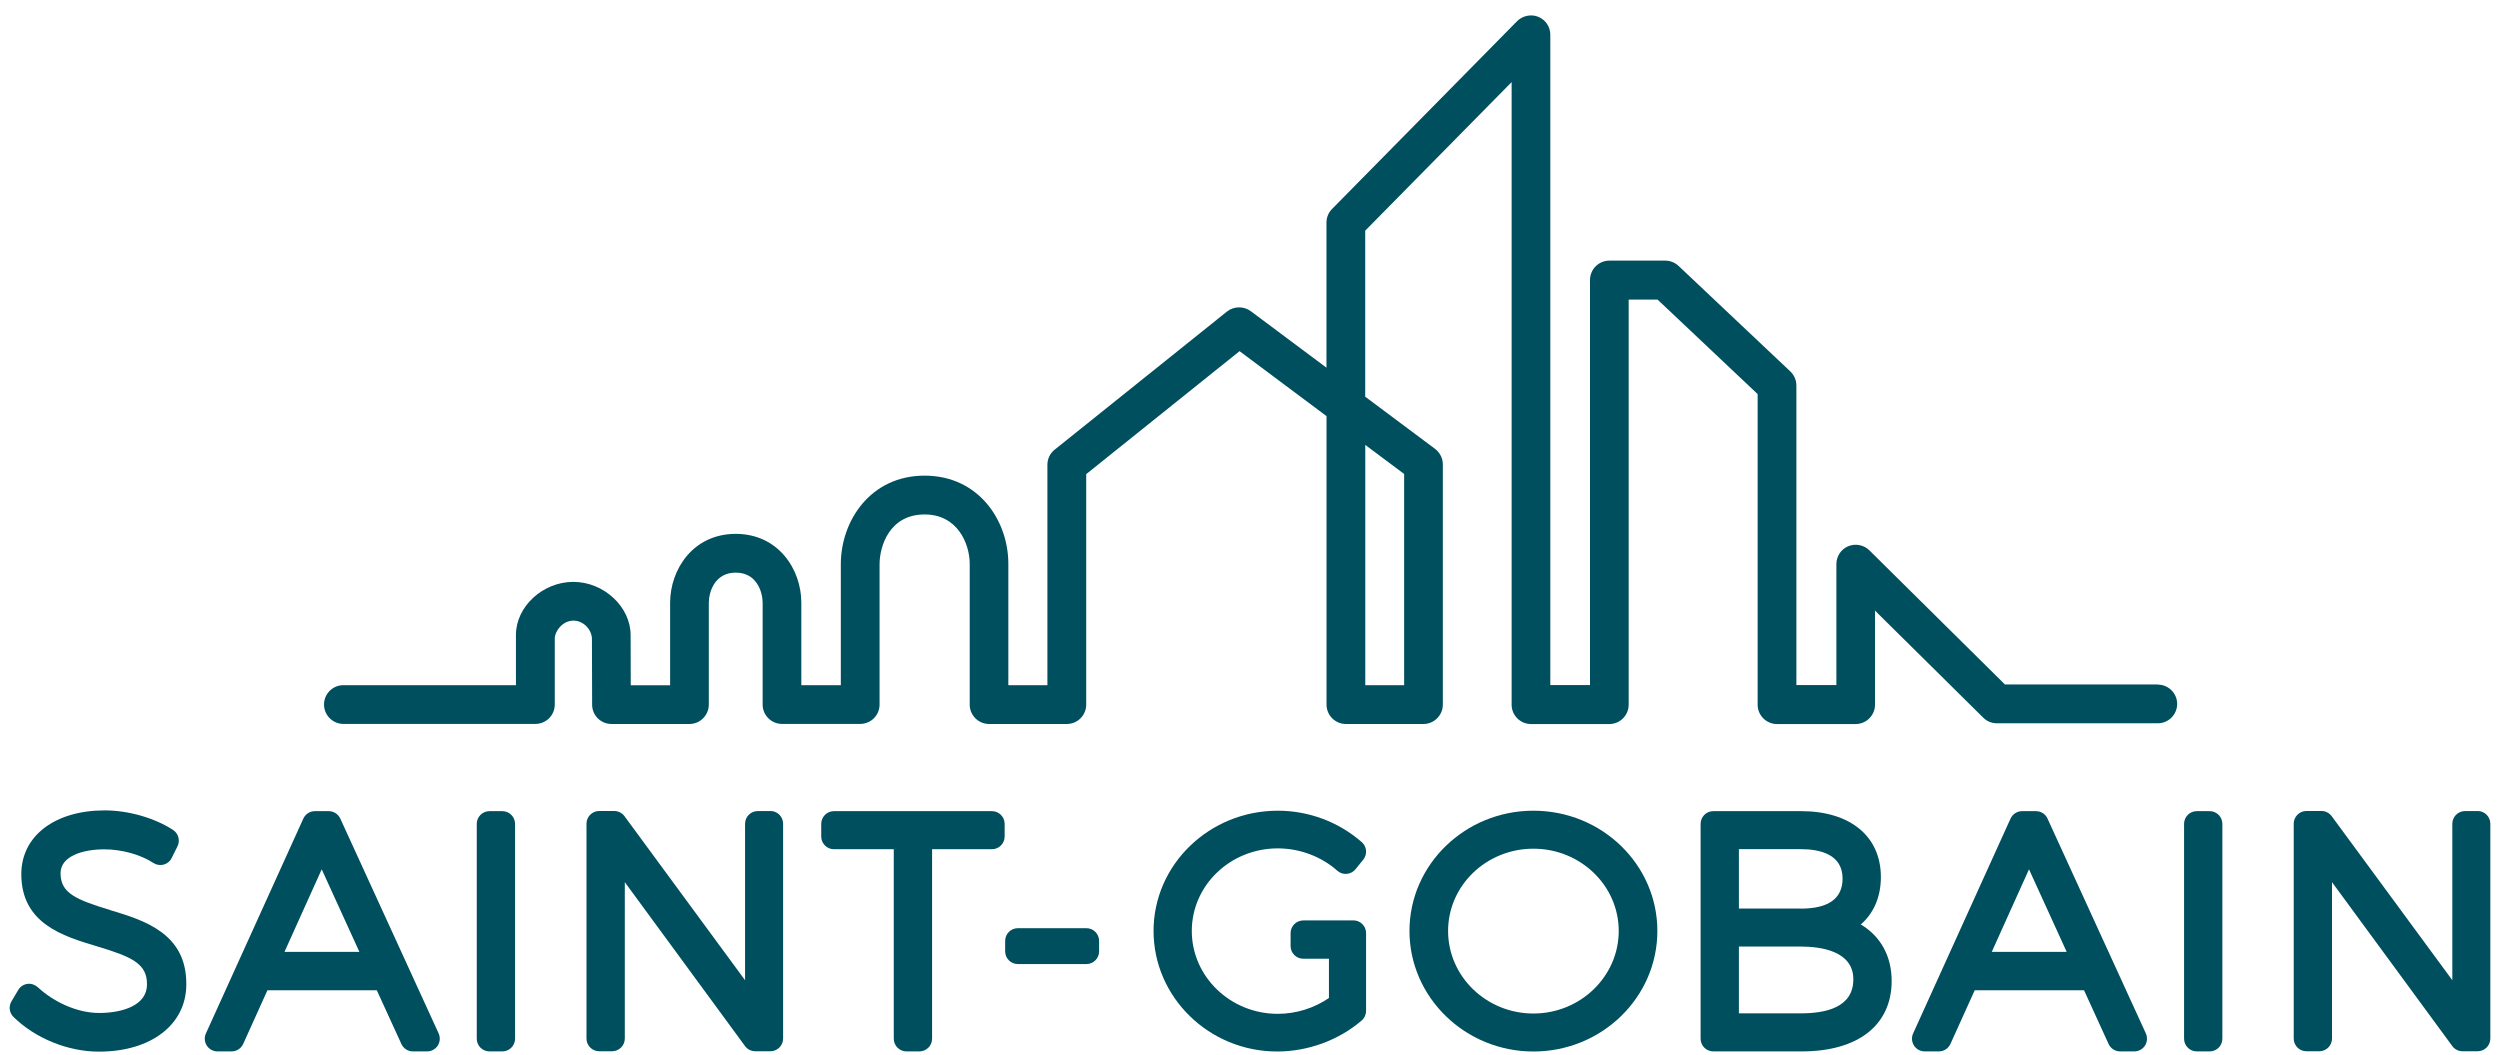 <svg width="128" height="54" viewBox="0 0 128 54" fill="none" xmlns="http://www.w3.org/2000/svg">
<path d="M5.632 46.591C3.869 46.056 3.1 45.72 3.1 44.71C3.1 43.806 4.302 43.486 5.331 43.486C6.231 43.486 7.196 43.752 7.853 44.184C8.01 44.284 8.199 44.316 8.379 44.268C8.558 44.22 8.709 44.098 8.789 43.931L9.087 43.332C9.234 43.037 9.138 42.678 8.863 42.495C7.917 41.877 6.574 41.492 5.36 41.492C2.805 41.492 1.091 42.803 1.091 44.755C1.091 47.29 3.231 47.931 4.949 48.447C6.747 48.986 7.536 49.335 7.526 50.405C7.526 51.482 6.26 51.864 5.078 51.864C3.895 51.864 2.709 51.258 1.959 50.566C1.808 50.428 1.616 50.348 1.417 50.373C1.216 50.396 1.036 50.511 0.933 50.687L0.587 51.271C0.433 51.527 0.475 51.854 0.69 52.066C1.802 53.162 3.478 53.844 5.065 53.844C7.741 53.844 9.539 52.456 9.539 50.399C9.558 47.784 7.385 47.123 5.635 46.595" fill="#004F5F"/>
<path d="M17.421 41.909C17.315 41.679 17.084 41.531 16.831 41.531H16.122C15.866 41.531 15.635 41.682 15.53 41.913L10.543 52.912C10.45 53.114 10.469 53.348 10.588 53.534C10.709 53.72 10.914 53.832 11.132 53.832H11.857C12.113 53.832 12.344 53.681 12.45 53.451L13.693 50.701H19.292L20.552 53.454C20.658 53.685 20.888 53.832 21.142 53.832H21.866C22.087 53.832 22.292 53.72 22.414 53.534C22.532 53.348 22.549 53.114 22.459 52.912L17.424 41.913L17.421 41.909ZM14.565 48.736L16.472 44.509L18.401 48.736H14.565Z" fill="#004F5F"/>
<path d="M25.721 41.531H25.06C24.701 41.531 24.41 41.823 24.41 42.182V53.181C24.41 53.54 24.701 53.832 25.06 53.832H25.721C26.079 53.832 26.371 53.54 26.371 53.181V42.182C26.371 41.823 26.079 41.531 25.721 41.531Z" fill="#004F5F"/>
<path d="M39.441 41.527H38.797C38.438 41.527 38.147 41.818 38.147 42.177V50.187L31.974 41.789C31.852 41.623 31.657 41.523 31.451 41.523H30.679C30.32 41.523 30.028 41.815 30.028 42.174V53.174C30.028 53.533 30.32 53.824 30.679 53.824H31.339C31.698 53.824 31.99 53.533 31.99 53.174V45.167L38.147 53.561C38.268 53.728 38.464 53.824 38.672 53.824H39.445C39.804 53.824 40.095 53.533 40.095 53.174V42.174C40.095 41.815 39.804 41.523 39.445 41.523" fill="#004F5F"/>
<path d="M50.787 41.531H42.697C42.339 41.531 42.047 41.823 42.047 42.182V42.829C42.047 43.188 42.339 43.48 42.697 43.48H45.761V53.181C45.761 53.54 46.053 53.832 46.412 53.832H47.072C47.431 53.832 47.723 53.54 47.723 53.181V43.48H50.787C51.146 43.48 51.438 43.188 51.438 42.829V42.182C51.438 41.823 51.146 41.531 50.787 41.531Z" fill="#004F5F"/>
<path d="M55.624 47.523H52.114C51.755 47.523 51.464 47.815 51.464 48.174V48.709C51.464 49.068 51.755 49.36 52.114 49.36H55.624C55.983 49.36 56.274 49.068 56.274 48.709V48.174C56.274 47.815 55.983 47.523 55.624 47.523Z" fill="#004F5F"/>
<path d="M69.289 47.126H68.69C68.69 47.126 68.683 47.126 68.68 47.126H66.728C66.369 47.126 66.078 47.418 66.078 47.777V48.437C66.078 48.796 66.369 49.088 66.728 49.088H68.042V51.097C67.276 51.623 66.357 51.908 65.421 51.908C62.995 51.908 61.02 50.004 61.02 47.665C61.02 45.325 62.995 43.437 65.421 43.437C66.546 43.437 67.655 43.854 68.466 44.578C68.597 44.697 68.773 44.758 68.949 44.742C69.129 44.729 69.292 44.642 69.405 44.501L69.799 44.014C70.017 43.742 69.985 43.344 69.722 43.117C68.539 42.081 67.01 41.508 65.424 41.508C61.914 41.508 59.062 44.27 59.062 47.665C59.062 51.059 61.902 53.837 65.392 53.837C66.969 53.837 68.546 53.257 69.719 52.248C69.863 52.126 69.943 51.943 69.943 51.754V47.774C69.943 47.415 69.651 47.123 69.292 47.123" fill="#004F5F"/>
<path d="M78.511 41.508C75.011 41.508 72.165 44.27 72.165 47.665C72.165 51.059 75.011 53.837 78.511 53.837C82.011 53.837 84.857 51.068 84.857 47.665C84.857 44.261 82.011 41.508 78.511 41.508ZM78.511 51.892C76.101 51.892 74.142 49.995 74.142 47.665C74.142 45.335 76.104 43.453 78.511 43.453C80.918 43.453 82.879 45.341 82.879 47.665C82.879 49.988 80.921 51.892 78.511 51.892Z" fill="#004F5F"/>
<path d="M95.272 47.332C95.933 46.762 96.301 45.922 96.301 44.903C96.301 42.823 94.737 41.531 92.221 41.531H87.721C87.362 41.531 87.071 41.823 87.071 42.182V53.181C87.071 53.54 87.362 53.832 87.721 53.832H92.253C95.135 53.832 96.853 52.483 96.853 50.223C96.853 48.944 96.276 47.928 95.272 47.332ZM92.205 46.518H89.032V43.477H92.205C93.18 43.477 94.34 43.739 94.34 44.983C94.34 46.002 93.622 46.521 92.205 46.521M89.032 48.464H92.205C93.208 48.464 94.891 48.682 94.891 50.143C94.891 51.605 93.433 51.883 92.205 51.883H89.032V48.464Z" fill="#004F5F"/>
<path d="M104.833 41.909C104.728 41.679 104.497 41.531 104.24 41.531H103.532C103.276 41.531 103.045 41.682 102.939 41.913L97.952 52.912C97.859 53.114 97.879 53.348 97.997 53.534C98.116 53.72 98.324 53.832 98.545 53.832H99.269C99.526 53.832 99.757 53.681 99.862 53.451L101.106 50.701H106.702L107.961 53.454C108.067 53.685 108.298 53.832 108.551 53.832H109.276C109.497 53.832 109.705 53.72 109.824 53.534C109.942 53.348 109.958 53.114 109.868 52.912L104.833 41.913V41.909ZM101.978 48.736L103.885 44.509L105.814 48.736H101.978Z" fill="#004F5F"/>
<path d="M113.135 41.531H112.474C112.115 41.531 111.824 41.823 111.824 42.182V53.181C111.824 53.54 112.115 53.832 112.474 53.832H113.135C113.494 53.832 113.785 53.54 113.785 53.181V42.182C113.785 41.823 113.494 41.531 113.135 41.531Z" fill="#004F5F"/>
<path d="M126.854 41.527H126.21C125.851 41.527 125.559 41.818 125.559 42.177V50.187L119.383 41.789C119.262 41.623 119.066 41.523 118.861 41.523H118.089C117.73 41.523 117.438 41.815 117.438 42.174V53.174C117.438 53.533 117.73 53.824 118.089 53.824H118.749C119.108 53.824 119.399 53.533 119.399 53.174V45.167L125.559 53.561C125.681 53.728 125.877 53.824 126.082 53.824H126.854C127.213 53.824 127.505 53.533 127.505 53.174V42.174C127.505 41.815 127.213 41.523 126.854 41.523" fill="#004F5F"/>
<path d="M110.487 35.045H102.654L102.599 34.991L95.712 28.177C95.43 27.898 95 27.815 94.632 27.965C94.263 28.119 94.023 28.478 94.023 28.879V35.077H91.975V19.738C91.975 19.466 91.862 19.203 91.664 19.017L85.94 13.613C85.754 13.44 85.513 13.344 85.26 13.344H82.398C81.853 13.344 81.408 13.79 81.408 14.335V35.077H79.376V1.777C79.376 1.374 79.135 1.015 78.76 0.861C78.395 0.71 77.953 0.803 77.677 1.082L68.2 10.7C68.017 10.886 67.915 11.133 67.915 11.396V18.825L64.034 15.928C63.681 15.665 63.165 15.674 62.822 15.95L53.999 23.023C53.761 23.212 53.627 23.494 53.627 23.796V35.081H51.627V28.86C51.627 26.674 50.124 24.353 47.339 24.353C44.553 24.353 43.05 26.687 43.05 28.882V35.081H41.028V30.86C41.028 29.151 39.852 27.334 37.669 27.334C35.486 27.334 34.31 29.154 34.31 30.866V35.084H32.294V34.898C32.294 34.048 32.288 32.959 32.288 32.52C32.288 31.068 30.916 29.792 29.352 29.792C27.788 29.792 26.416 31.061 26.416 32.507V35.081H17.58C17.035 35.081 16.59 35.523 16.59 36.071C16.59 36.337 16.692 36.584 16.881 36.773C17.067 36.959 17.317 37.065 17.583 37.065H27.41C27.676 37.065 27.923 36.962 28.112 36.776C28.298 36.59 28.404 36.34 28.404 36.074V32.686C28.404 32.321 28.804 31.776 29.355 31.776C29.907 31.776 30.307 32.273 30.307 32.718C30.307 32.972 30.317 36.081 30.317 36.081C30.317 36.625 30.762 37.068 31.307 37.068H35.301C35.846 37.068 36.291 36.619 36.291 36.074V30.866C36.291 30.331 36.579 29.318 37.669 29.318C38.759 29.318 39.047 30.328 39.047 30.863V36.074C39.047 36.619 39.493 37.065 40.038 37.065H44.041C44.3 37.065 44.557 36.962 44.743 36.776C44.928 36.59 45.034 36.337 45.034 36.074V28.885C45.034 28.004 45.515 26.34 47.342 26.34C49.034 26.34 49.649 27.85 49.649 28.866V36.077C49.649 36.622 50.095 37.068 50.64 37.068H54.624C55.169 37.068 55.614 36.622 55.614 36.077V24.276L55.684 24.219L63.466 17.979L67.918 21.305V36.077C67.918 36.622 68.364 37.068 68.908 37.068H72.882C73.427 37.068 73.873 36.622 73.873 36.077V23.776C73.873 23.466 73.722 23.168 73.475 22.982L69.899 20.312V11.809L69.953 11.755L77.395 4.204V36.081C77.395 36.625 77.841 37.071 78.385 37.071H82.398C82.943 37.071 83.388 36.625 83.388 36.081V15.338H84.866L84.921 15.389L89.991 20.177V36.081C89.991 36.625 90.436 37.071 90.981 37.071H95.01C95.555 37.071 96 36.625 96 36.081V31.263L101.545 36.747C101.731 36.933 101.981 37.032 102.24 37.032H110.48C111.025 37.032 111.471 36.587 111.471 36.042C111.471 35.497 111.025 35.052 110.48 35.052L110.487 35.045ZM71.892 24.267V35.081H69.902V22.78L71.892 24.267Z" fill="#004F5F"/>
</svg>
